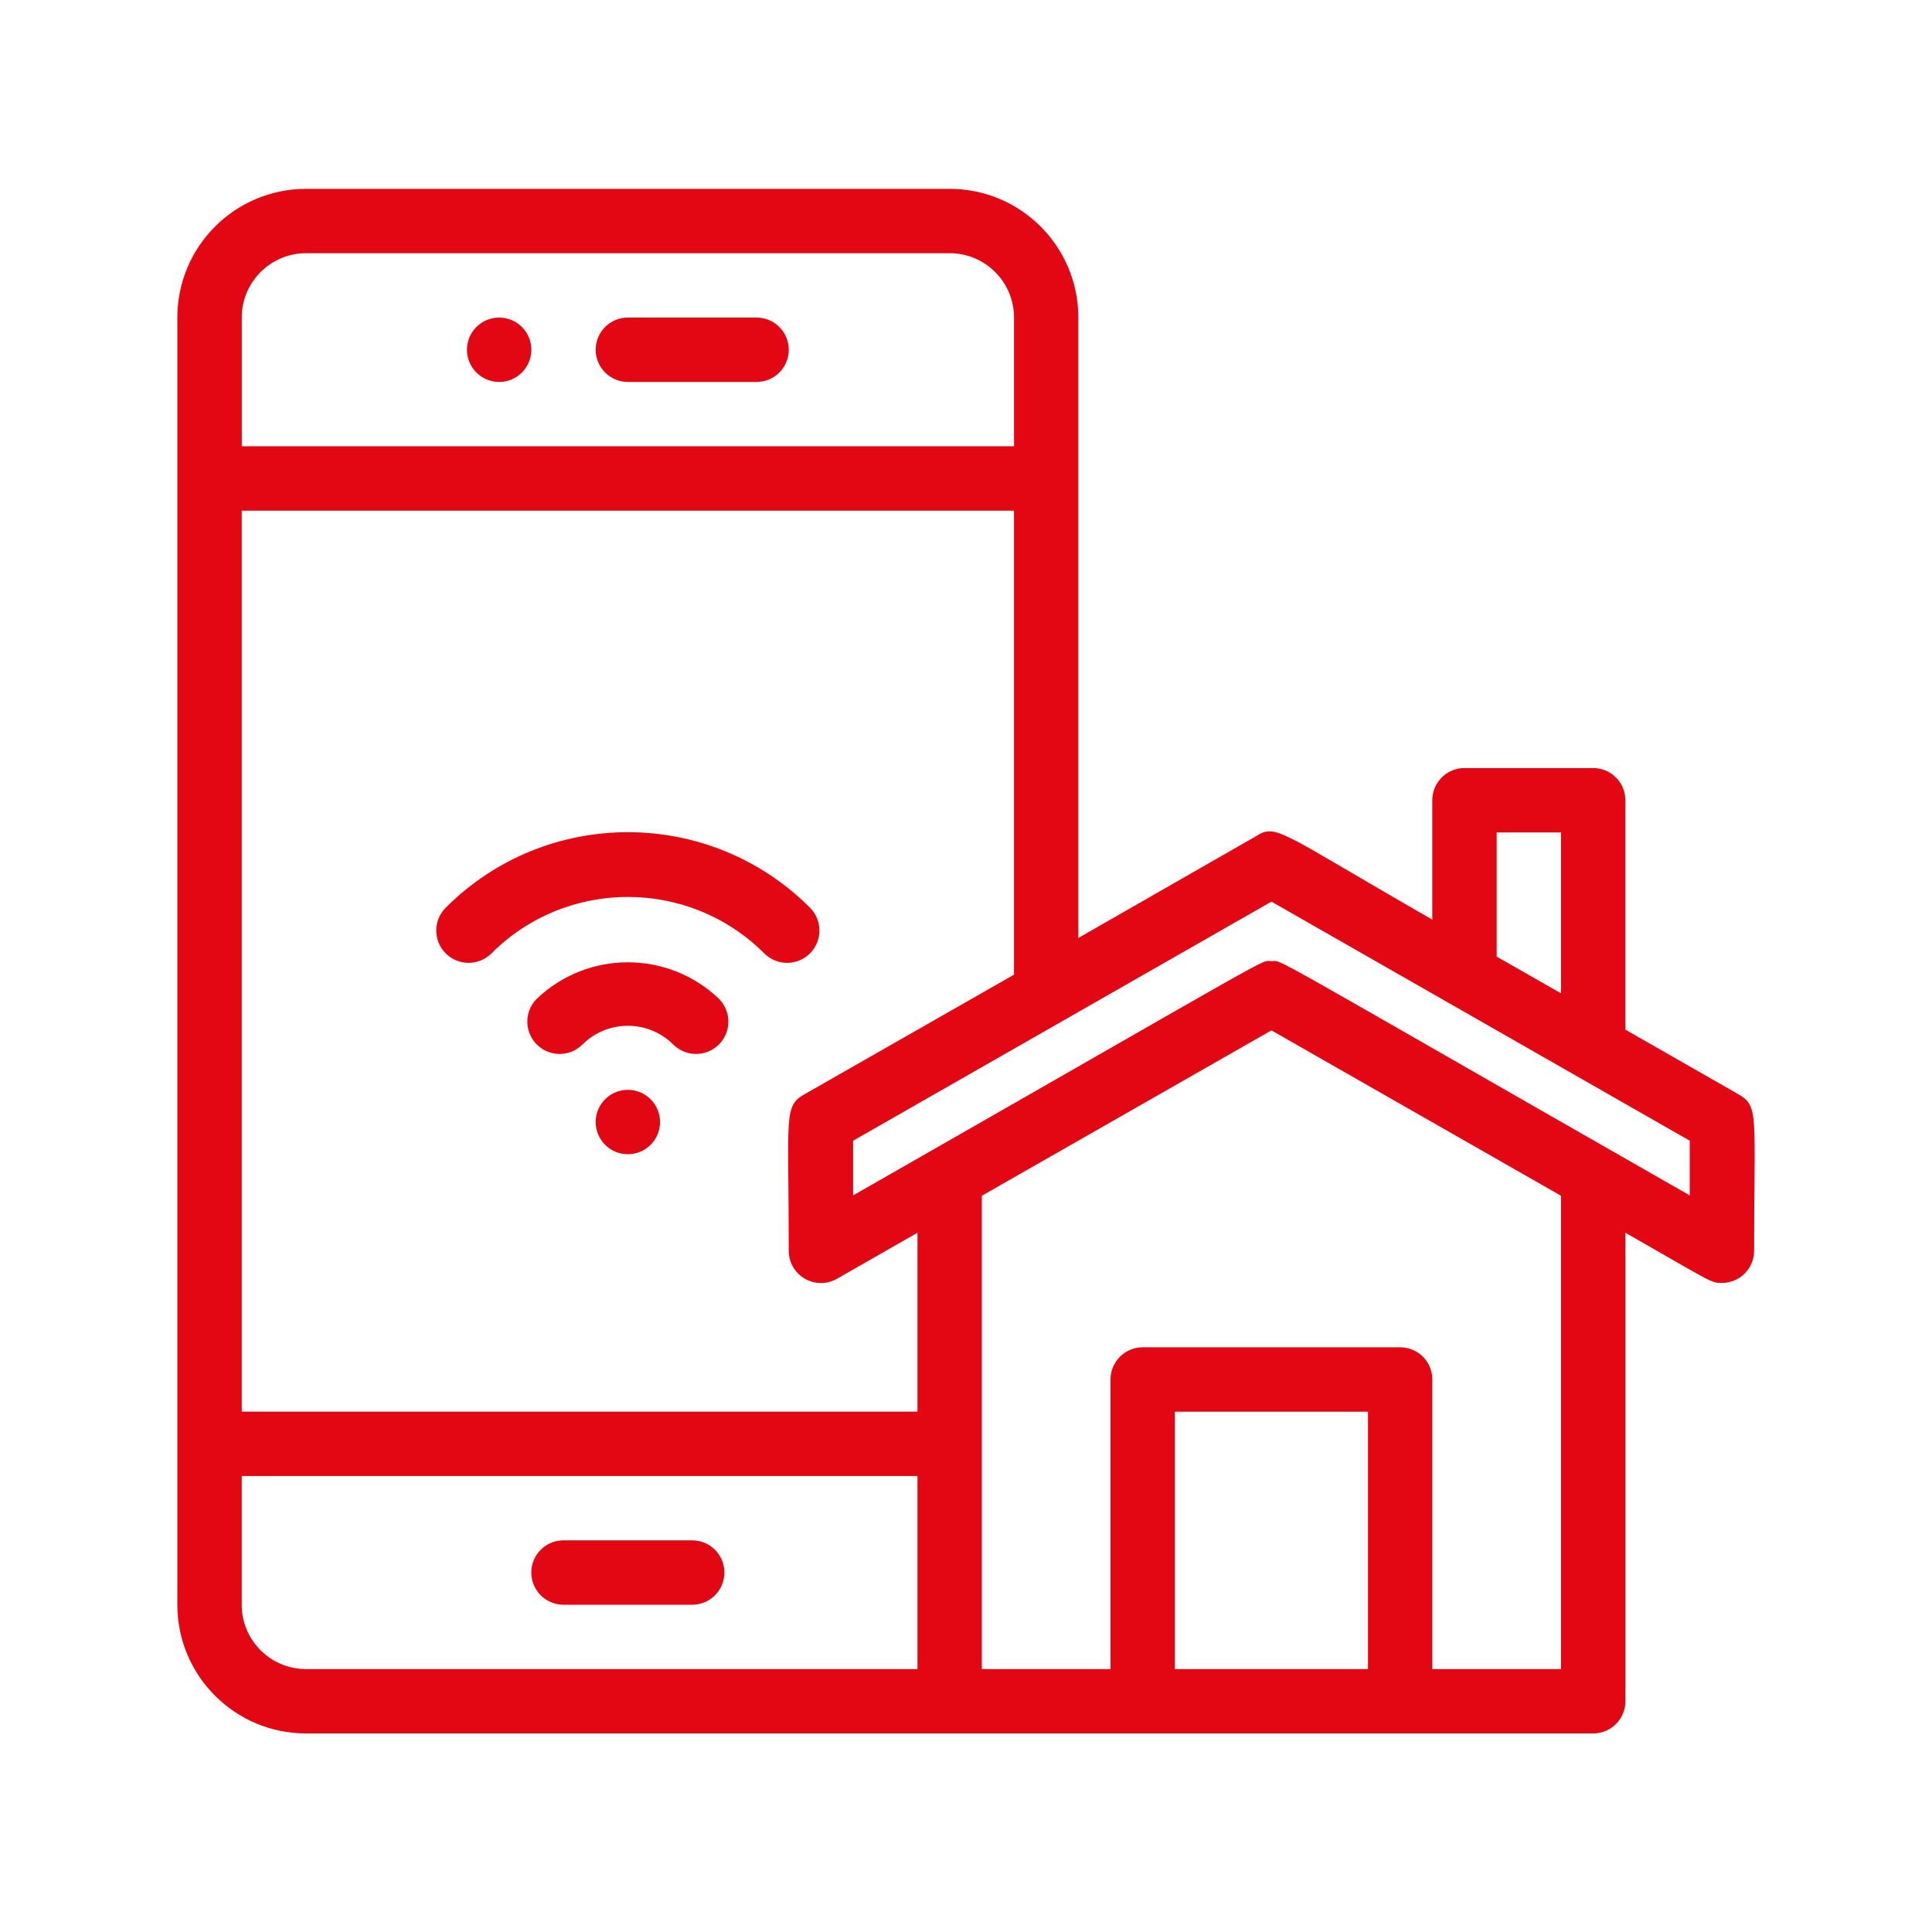 <svg width="512" height="512" viewBox="0 0 512 512" fill="none" xmlns="http://www.w3.org/2000/svg">
<path d="M460.59 289.93L430.74 272.87V212.07C430.74 207.36 426.92 203.54 422.21 203.54H388.1C383.39 203.54 379.57 207.36 379.57 212.07V243.71C338.38 220.09 338.3 218.13 332.67 221.71L285.77 248.57V84.16C285.77 65.32 270.5 50.05 251.66 50.05H81.11C62.27 50.05 47 65.32 47 84.16V425.27C47 444.11 62.27 459.38 81.11 459.38H422.22C426.93 459.38 430.75 455.56 430.75 450.85V326.69C454.03 339.99 453.35 339.99 456.33 339.99C461.04 339.99 464.86 336.17 464.86 331.46C464.86 295.05 466.22 293.17 460.59 289.93ZM396.63 220.6H413.69V263.24L396.63 253.52V220.6ZM213.29 289.93C207.58 293.17 209.03 295.47 209.03 331.46C209.01 336.17 212.81 340 217.52 340.02C219.03 340.02 220.51 339.63 221.82 338.88L243.14 326.69V374.1H64.06V135.33H268.72V258.3L213.29 289.94V289.93ZM64.06 84.16C64.06 74.74 71.7 67.1 81.12 67.1H251.67C261.09 67.1 268.73 74.74 268.73 84.16V118.27C267.37 118.27 281.52 118.27 64.07 118.27V84.16H64.06ZM64.06 425.27V391.16H243.14V442.33H81.11C71.69 442.33 64.05 434.69 64.05 425.27H64.06ZM311.36 442.33V374.11H362.53V442.33H311.36ZM413.69 442.33H379.58V365.58C379.58 360.87 375.76 357.05 371.05 357.05H302.83C298.12 357.05 294.3 360.87 294.3 365.58V442.33H260.19V316.89L336.94 273.06L413.69 316.89V442.33ZM447.8 316.8C331.57 250.37 340.18 254.72 336.94 254.72C333.7 254.72 342.91 250.03 226.08 316.8V302.3L336.94 238.94L447.8 302.3V316.8Z" fill="#E30613"/>
<path d="M183.44 408.21H149.33C144.62 408.21 140.8 412.03 140.8 416.74C140.8 421.45 144.62 425.27 149.33 425.27H183.44C188.15 425.27 191.97 421.45 191.97 416.74C191.97 412.03 188.15 408.21 183.44 408.21Z" fill="#E30613"/>
<path d="M132.28 84.16C127.57 84.16 123.75 87.98 123.75 92.69C123.75 97.4 127.57 101.22 132.28 101.22C136.99 101.22 140.81 97.4 140.81 92.69C140.81 87.98 136.99 84.16 132.28 84.16Z" fill="#E30613"/>
<path d="M200.5 84.16H166.39C161.68 84.16 157.86 87.98 157.86 92.69C157.86 97.4 161.68 101.22 166.39 101.22H200.5C205.21 101.22 209.03 97.4 209.03 92.69C209.03 87.98 205.21 84.16 200.5 84.16Z" fill="#E30613"/>
<path d="M142.25 264.69C138.91 268.03 138.91 273.46 142.25 276.8C145.59 280.14 151.02 280.14 154.36 276.8C161.01 270.19 171.76 270.19 178.41 276.8C181.75 280.14 187.18 280.14 190.52 276.8C193.86 273.46 193.86 268.03 190.52 264.69C177.01 251.8 155.76 251.8 142.25 264.69Z" fill="#E30613"/>
<path d="M118.12 240.55C114.78 243.89 114.78 249.32 118.12 252.66C121.46 256 126.89 256 130.23 252.66C150.21 232.71 182.57 232.71 202.54 252.66C205.88 256 211.31 256 214.65 252.66C217.99 249.32 217.99 243.89 214.65 240.55C188.02 213.89 144.83 213.87 118.17 240.5C118.15 240.52 118.14 240.54 118.12 240.55Z" fill="#E30613"/>
<path d="M166.39 288.82C161.68 288.82 157.86 292.64 157.86 297.35C157.86 302.06 161.68 305.88 166.39 305.88C171.1 305.88 174.92 302.06 174.92 297.35C174.92 292.64 171.1 288.82 166.39 288.82Z" fill="#E30613"/>
</svg>
